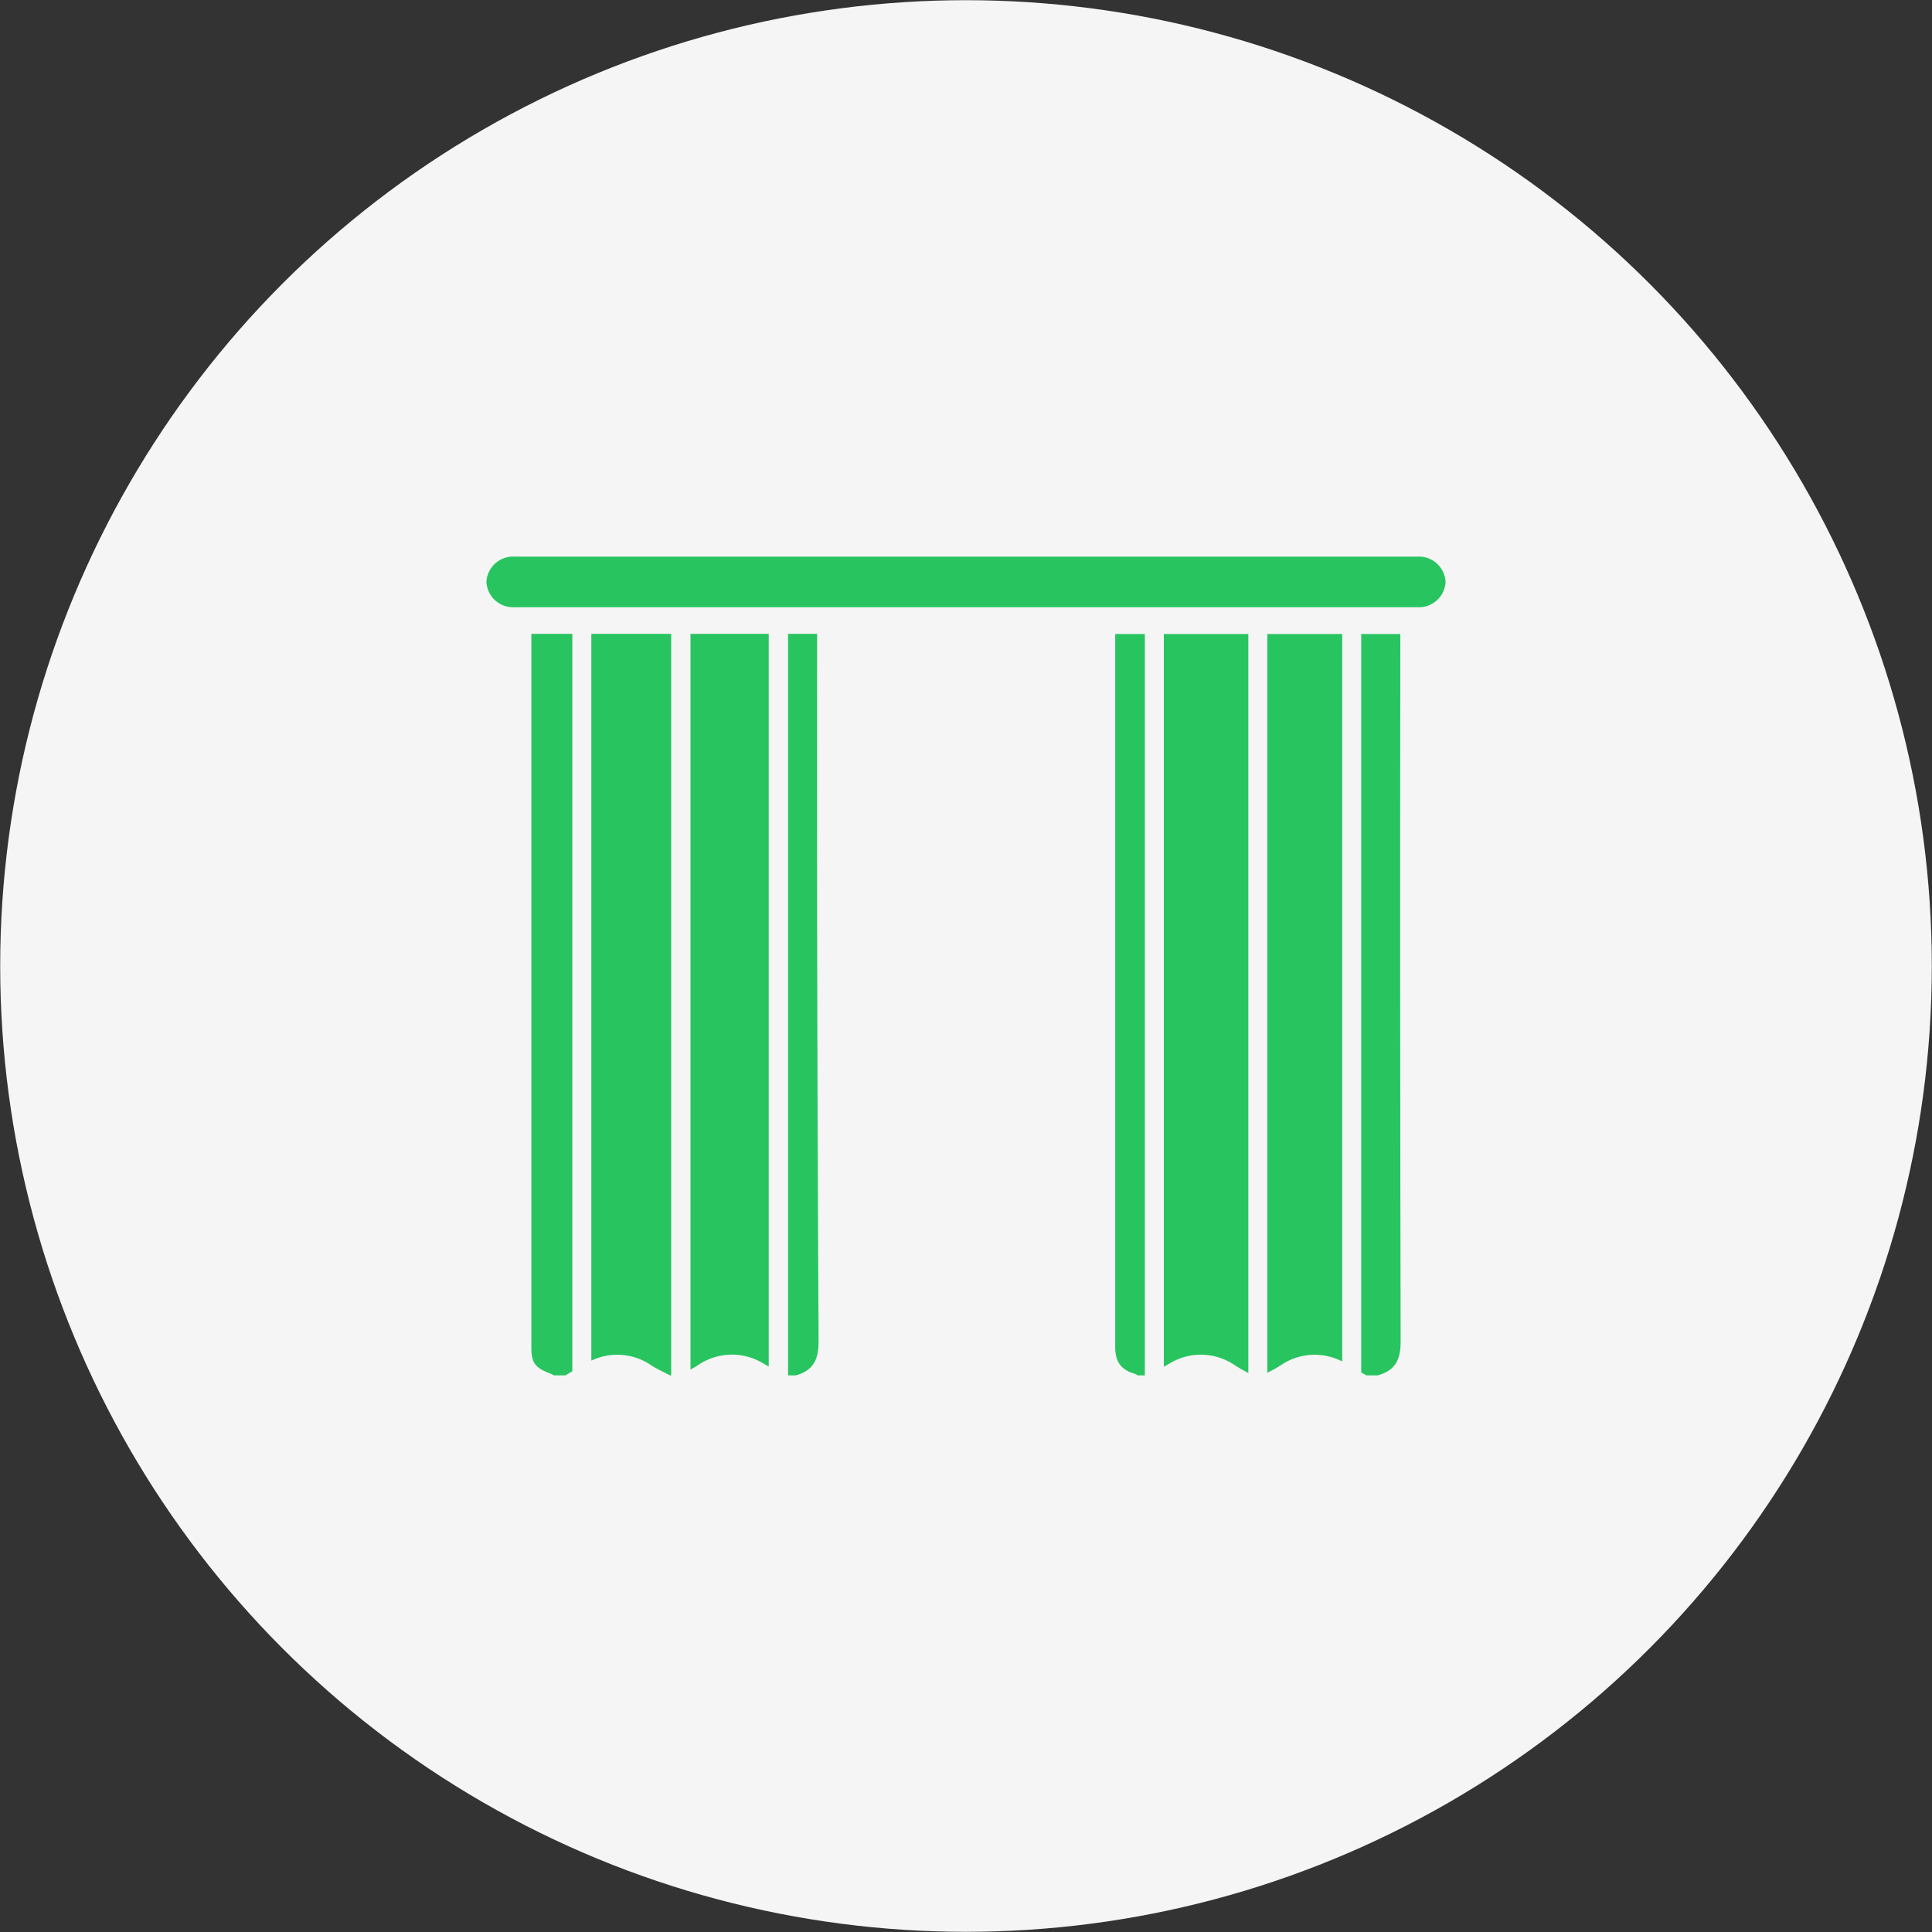 <?xml version="1.0" encoding="UTF-8"?>
<svg xmlns="http://www.w3.org/2000/svg" id="Слой_1" data-name="Слой 1" viewBox="0 0 300 300">
  <rect x="0" y="0" width="300" height="300" fill="#333333" stroke="none"/>
  <defs>
    <style>.cls-1{fill:#f5f5f5;}.cls-2{fill:#28c460;}</style>
  </defs>
  <circle class="cls-1" cx="150" cy="150" r="149.97"></circle>
  <path class="cls-2" d="M79.86,86.43H220.14a4.15,4.15,0,0,1,4.33,3.93h0a4.15,4.15,0,0,1-4.33,3.93l-140.27,0a4.15,4.15,0,0,1-4.34-3.93v0A4.15,4.15,0,0,1,79.86,86.43Z"></path>
  <path class="cls-2" d="M126.88,100.14V98.42H82.51V209.34c0,2.26.61,3.07,2.88,3.92.22.08.43.21.64.31h1.76l1.08-.63V98.42h2.95V211.28a9.31,9.31,0,0,1,9.21.66c.92.62,2,1.09,3,1.63h.19V98.42h3V212.66a14.33,14.33,0,0,0,1.26-.74,9.31,9.31,0,0,1,10-.23l.89.51V98.42h3V213.57h1.22c2.94-.84,3.52-2.76,3.52-5.33Q126.82,154.2,126.88,100.14Z"></path>
  <path class="cls-2" d="M217.44,100.05v-1.6h-6.07V213.11l.8.46h1.76c2.94-.82,3.56-2.69,3.56-5.29Q217.37,154.16,217.44,100.05Z"></path>
  <path class="cls-2" d="M193.84,98.45H180.72V212.23l1.08-.62a9.3,9.3,0,0,1,9.83.31,23.92,23.92,0,0,0,2.21,1.27Z"></path>
  <path class="cls-2" d="M177.77,213.57V98.45h-4.6v8.16q0,51.27,0,102.56c0,2.05.72,3.5,3,4.13a2.27,2.27,0,0,1,.48.27h1.14Z"></path>
  <path class="cls-2" d="M208.42,98.45H196.79V213.16a20.86,20.86,0,0,0,2.17-1.22,9.31,9.31,0,0,1,9.46-.53Z"></path>
</svg>

